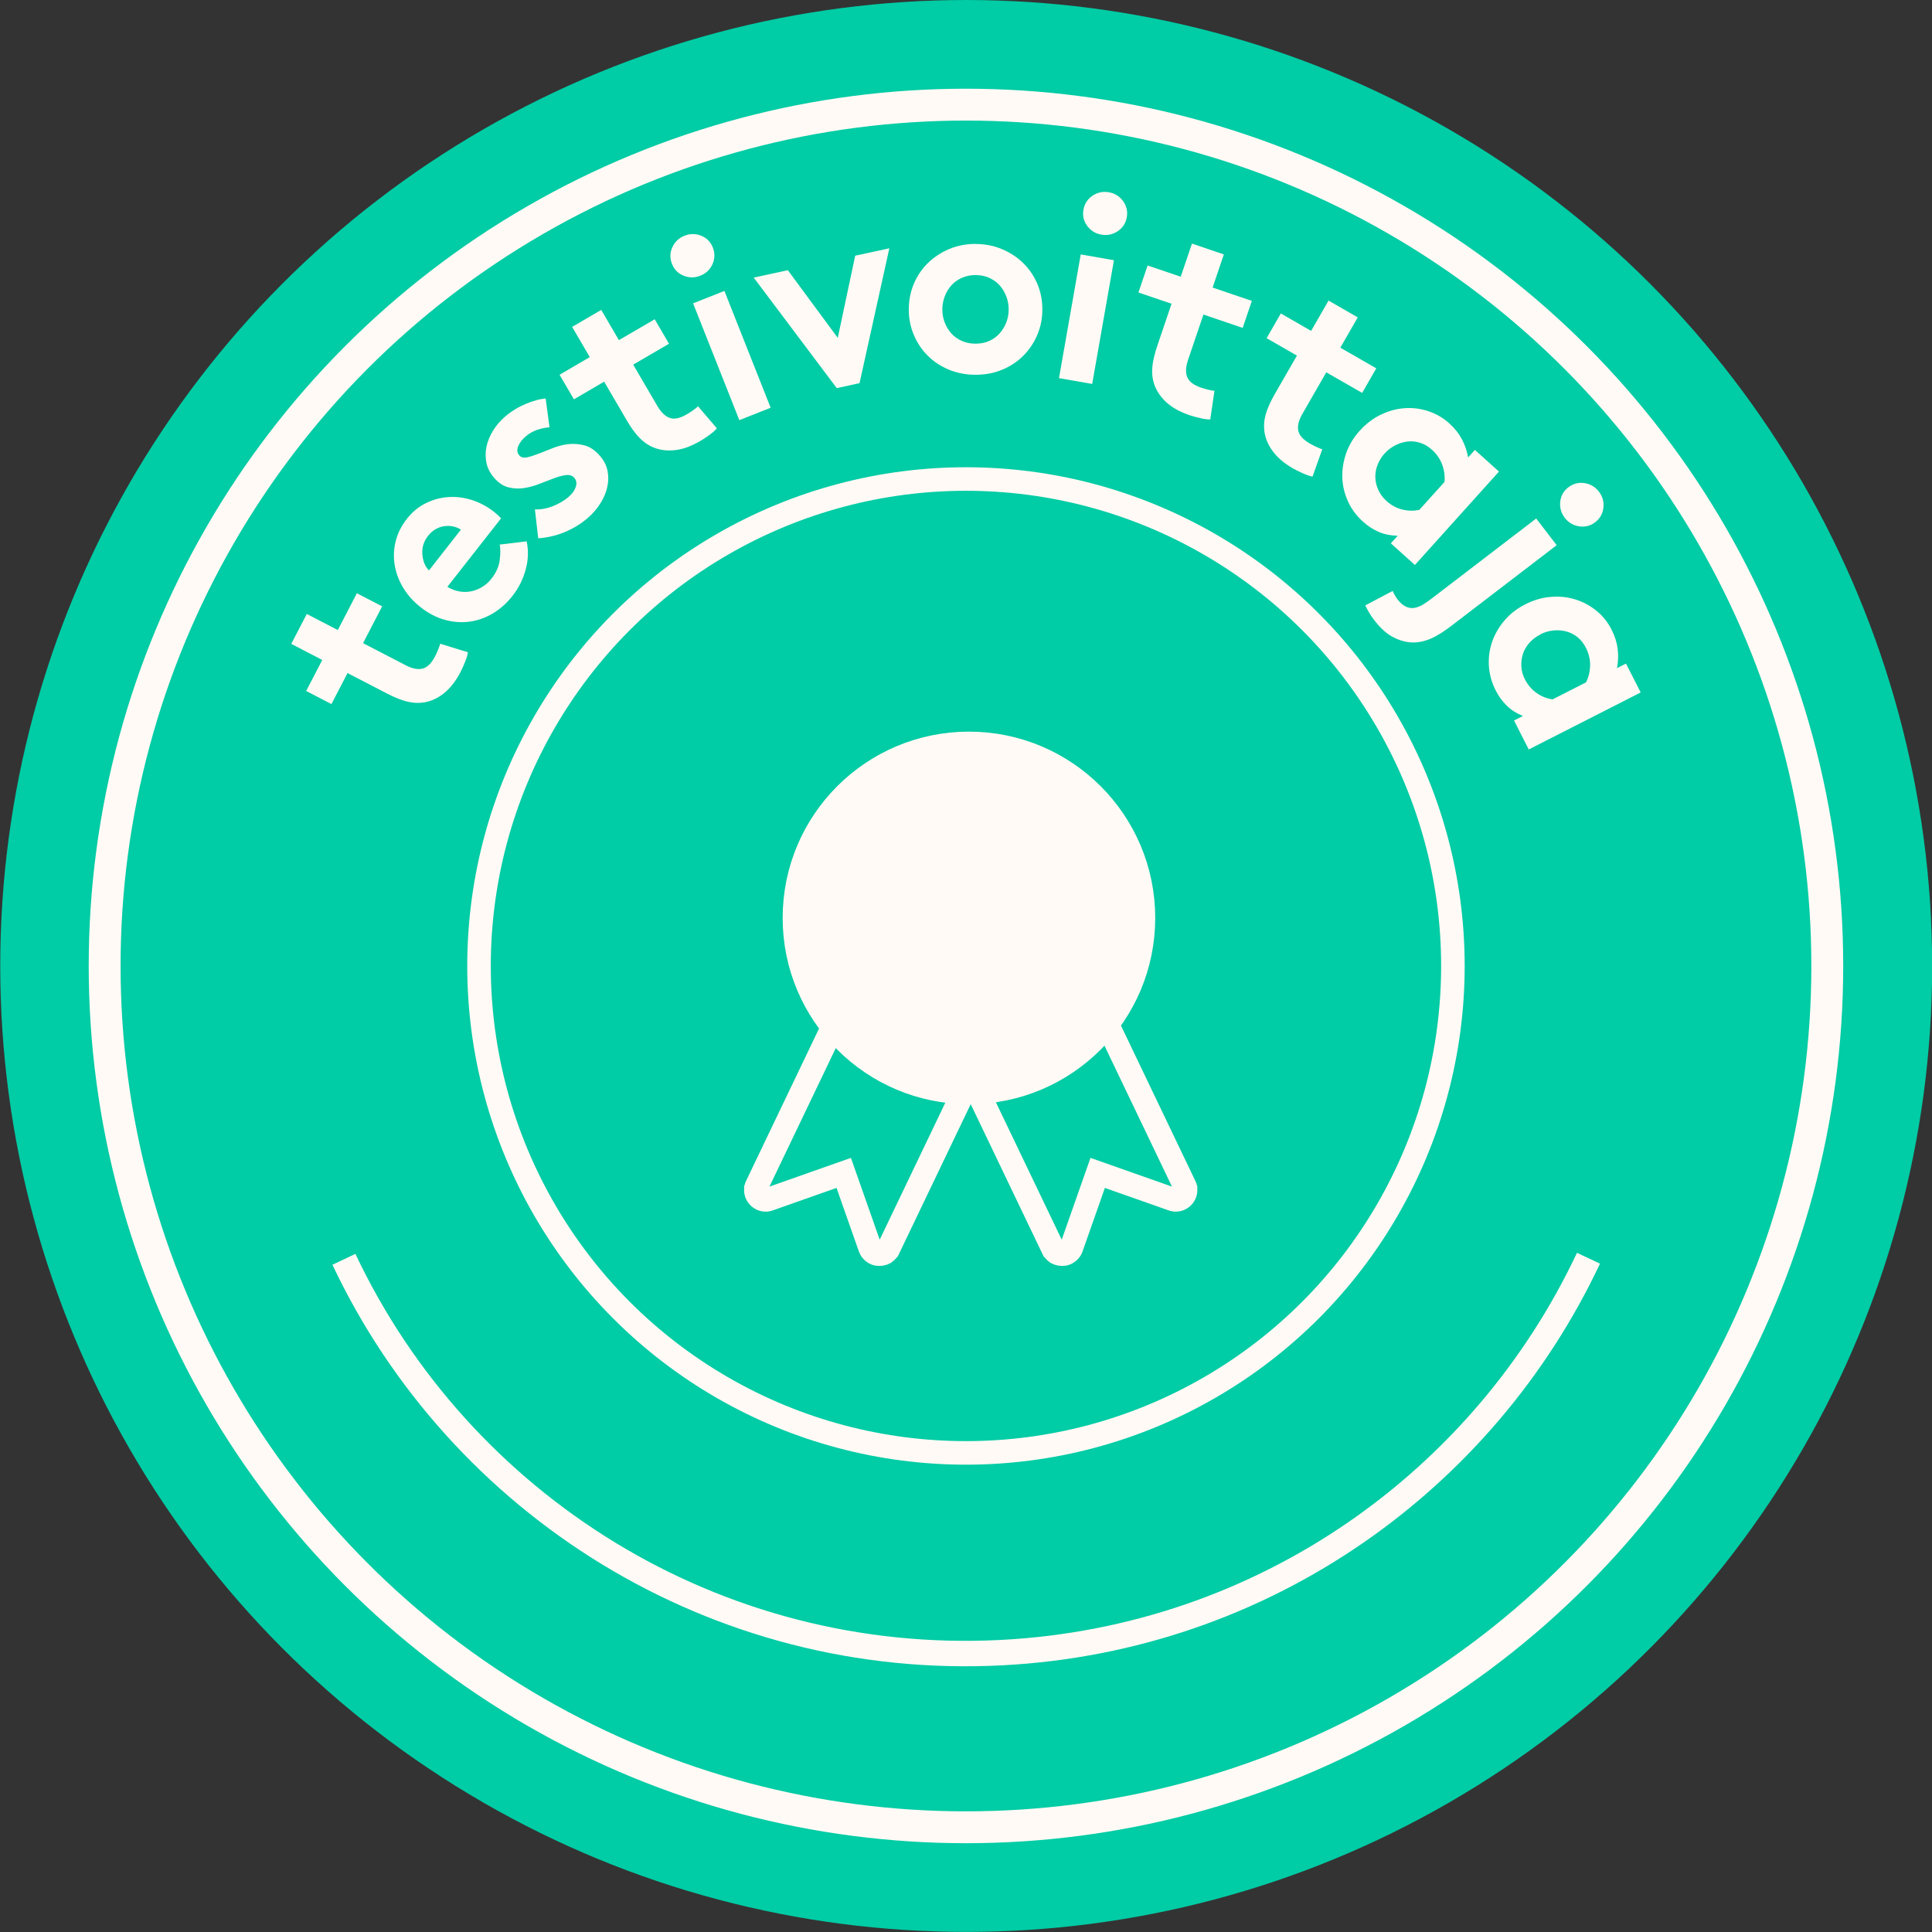 <?xml version="1.0" encoding="UTF-8"?>
<svg xmlns="http://www.w3.org/2000/svg" viewBox="0 0 246.11 246.11">
  <rect x="0" y="0" width="246.11" height="246.11" fill="#333333" stroke="none"/>
  <defs>
    <style>
      .cls-1, .cls-2 {
        stroke-width: 3px;
      }

      .cls-1, .cls-2, .cls-3, .cls-4 {
        stroke: #fffaf5;
        stroke-miterlimit: 10;
      }

      .cls-1, .cls-5 {
        fill: #fffaf5;
      }

      .cls-2, .cls-3, .cls-4 {
        fill: none;
      }

      .cls-3 {
        stroke-width: 4.06px;
      }

      .cls-4 {
        stroke-width: 3.24px;
      }

      .cls-6 {
        fill: #00cca5;
      }
    </style>
  </defs>
  <g id="Lager_1" data-name="Lager 1">
    <circle class="cls-6" cx="123.08" cy="123.05" r="123.05"/>
    <circle class="cls-3" cx="123.05" cy="123.05" r="109.72"/>
    <circle class="cls-2" cx="123.05" cy="123.05" r="62.03"/>
    <g>
      <path class="cls-5" d="M48.68,77.24l-2.43,4.69,5.42,2.81c.84.44,1.56.58,2.16.43s1.12-.66,1.58-1.54c.14-.27.28-.57.41-.9.13-.33.22-.57.25-.73l3.53,1.09c-.03.3-.15.71-.35,1.21-.2.5-.4.94-.59,1.31-.6,1.15-1.29,2.04-2.08,2.68-.79.63-1.63,1.03-2.53,1.18-.68.12-1.4.09-2.15-.09-.75-.18-1.63-.53-2.65-1.06l-4.98-2.58-2.05,3.95-3.22-1.67,2.05-3.95-3.95-2.05,1.98-3.81,3.95,2.05,2.43-4.69,3.22,1.67Z"/>
      <path class="cls-5" d="M56.98,74.75c.47.29.97.48,1.49.58.52.1,1.03.1,1.53,0s.97-.29,1.42-.56c.45-.27.86-.63,1.21-1.09.57-.73.91-1.49,1.02-2.29s.11-1.47.01-2.02l3.43-.41c.25,1.18.21,2.38-.13,3.61-.34,1.23-.89,2.34-1.67,3.33-.73.93-1.57,1.68-2.51,2.24-.94.56-1.93.91-2.96,1.05-1.03.14-2.08.06-3.15-.23-1.07-.29-2.1-.83-3.08-1.6-.88-.69-1.61-1.49-2.17-2.39-.56-.9-.94-1.86-1.12-2.87-.19-1.01-.16-2.03.08-3.06s.72-2.02,1.45-2.95c.68-.87,1.48-1.53,2.39-1.98.92-.46,1.87-.72,2.87-.79.99-.07,2,.05,3,.37,1.01.32,1.96.82,2.84,1.51.35.27.65.55.9.83l-6.84,8.72ZM54.55,68.23c-.56.71-.81,1.49-.75,2.35.06.86.33,1.55.84,2.09l4.07-5.2c-.29-.2-.62-.33-1-.41s-.75-.08-1.13-.03c-.38.05-.74.18-1.09.38-.35.2-.66.47-.93.82Z"/>
      <path class="cls-5" d="M72.49,63.24c.43-.37.72-.78.86-1.23.14-.45.08-.83-.18-1.13-.26-.3-.62-.42-1.07-.36s-.97.19-1.54.41c-.57.21-1.19.45-1.85.71-.66.26-1.33.44-2,.54-.67.1-1.33.06-1.98-.11-.65-.17-1.25-.58-1.81-1.23-.5-.58-.82-1.22-.96-1.91-.14-.69-.13-1.38.02-2.08.16-.7.44-1.37.85-2.03.41-.66.92-1.24,1.52-1.76.4-.34.83-.65,1.29-.93s.92-.51,1.38-.7.91-.34,1.34-.46c.44-.12.82-.18,1.15-.21l.49,3.67c-.52.04-1.04.15-1.58.33-.54.19-1.02.46-1.46.84-.45.39-.77.8-.95,1.25-.18.45-.14.83.13,1.15.23.27.56.35.99.26.43-.09.92-.25,1.49-.47.56-.22,1.17-.46,1.83-.72.66-.26,1.33-.43,2.03-.5.69-.07,1.38,0,2.06.19.68.2,1.32.65,1.92,1.35.5.59.81,1.22.94,1.91.13.69.11,1.38-.06,2.09-.16.71-.46,1.39-.9,2.07-.43.68-.97,1.29-1.6,1.83-.85.73-1.82,1.32-2.9,1.77-1.08.45-2.21.71-3.38.79l-.42-3.68c.75.03,1.51-.11,2.28-.41.77-.3,1.47-.71,2.08-1.24Z"/>
      <path class="cls-5" d="M85.22,43.79l-4.56,2.66,3.08,5.27c.48.82,1.01,1.32,1.59,1.52.58.2,1.3.04,2.16-.46.27-.15.54-.34.83-.54.29-.21.49-.37.6-.48l2.4,2.8c-.19.24-.51.52-.94.84-.44.32-.84.58-1.2.79-1.12.65-2.18,1.04-3.19,1.15-1,.12-1.92,0-2.77-.35-.64-.26-1.23-.67-1.76-1.22-.54-.55-1.1-1.32-1.67-2.31l-2.83-4.84-3.85,2.25-1.83-3.13,3.85-2.25-2.25-3.85,3.71-2.16,2.25,3.85,4.56-2.66,1.83,3.13Z"/>
      <path class="cls-5" d="M87.2,30.03c.71-.29,1.43-.28,2.13,0,.71.29,1.2.79,1.48,1.51.28.72.26,1.42-.05,2.12-.32.69-.83,1.18-1.55,1.46-.72.29-1.43.28-2.13,0-.71-.29-1.2-.79-1.48-1.51-.28-.72-.27-1.42.05-2.12.32-.69.83-1.18,1.55-1.46ZM92.28,37.06l5.89,14.88-3.99,1.58-5.89-14.88,3.99-1.58Z"/>
      <path class="cls-5" d="M109.49,48.81l-2.9.63-10.58-14.08,4.35-.94,6.36,8.62,2.22-10.47,4.35-.94-3.8,17.2Z"/>
      <path class="cls-5" d="M124.29,31.08c1.21,0,2.34.23,3.38.67s1.94,1.04,2.7,1.79c.76.75,1.35,1.63,1.78,2.64.42,1.01.64,2.1.63,3.27,0,1.14-.22,2.22-.65,3.23-.43,1.01-1.03,1.89-1.79,2.65-.76.76-1.66,1.35-2.71,1.78-1.05.43-2.17.64-3.38.63-1.21,0-2.34-.22-3.38-.65-1.04-.43-1.94-1.03-2.7-1.79-.76-.76-1.35-1.65-1.77-2.66-.43-1.01-.64-2.09-.63-3.24,0-1.17.22-2.26.65-3.27.43-1.01,1.03-1.89,1.79-2.63s1.67-1.34,2.71-1.78c1.05-.44,2.17-.65,3.38-.65ZM124.26,43.78c.64,0,1.22-.11,1.73-.34.52-.23.96-.54,1.32-.94.36-.4.65-.86.86-1.38.21-.53.32-1.09.32-1.68s-.1-1.16-.31-1.7c-.21-.54-.49-1.01-.85-1.4-.36-.4-.8-.71-1.32-.95-.52-.23-1.09-.35-1.73-.35-.62,0-1.19.11-1.72.34-.53.23-.97.54-1.34.94-.36.4-.65.86-.86,1.4-.21.54-.32,1.11-.32,1.7,0,.59.1,1.15.31,1.68.21.53.49.99.85,1.39.36.4.81.71,1.33.94s1.1.35,1.71.35Z"/>
      <path class="cls-5" d="M141.9,33.15l-2.77,15.76-4.23-.74,2.77-15.76,4.23.74ZM141.25,24.49c.76.13,1.36.51,1.81,1.12.45.62.61,1.3.48,2.06-.13.76-.52,1.35-1.15,1.78-.63.42-1.33.57-2.09.44-.76-.13-1.36-.51-1.81-1.12s-.61-1.3-.47-2.06c.13-.76.52-1.35,1.15-1.78.63-.42,1.33-.57,2.09-.44Z"/>
      <path class="cls-5" d="M158.3,41.77l-5-1.7-1.96,5.78c-.3.89-.34,1.63-.1,2.2.24.57.82,1.01,1.76,1.33.29.1.61.19.95.27s.59.13.76.13l-.54,3.65c-.31.01-.72-.04-1.25-.16-.53-.12-.99-.25-1.39-.38-1.23-.42-2.22-.97-2.96-1.65-.74-.68-1.26-1.46-1.55-2.32-.22-.66-.3-1.37-.23-2.14.06-.77.28-1.69.65-2.78l1.8-5.31-4.22-1.43,1.17-3.44,4.22,1.43,1.43-4.22,4.06,1.38-1.43,4.22,5,1.7-1.17,3.44Z"/>
      <path class="cls-5" d="M173.53,50.06l-4.58-2.63-3.04,5.29c-.47.82-.65,1.53-.53,2.13.12.6.61,1.15,1.47,1.65.27.15.56.3.88.45.32.15.56.24.71.28l-1.24,3.48c-.3-.05-.7-.18-1.2-.4-.5-.22-.92-.44-1.29-.64-1.13-.65-1.99-1.38-2.58-2.19-.6-.81-.96-1.67-1.07-2.58-.09-.68-.03-1.4.18-2.14.21-.74.6-1.61,1.17-2.6l2.8-4.86-3.86-2.22,1.81-3.15,3.86,2.22,2.22-3.86,3.72,2.14-2.22,3.86,4.58,2.63-1.81,3.15Z"/>
      <path class="cls-5" d="M177.18,69.21l.86-.96c-.87-.02-1.67-.18-2.4-.49-.72-.31-1.39-.74-1.99-1.29-.87-.78-1.52-1.66-1.96-2.65-.44-.99-.67-2-.7-3.05-.02-1.04.15-2.07.51-3.09.37-1.02.93-1.95,1.7-2.8.79-.88,1.68-1.56,2.66-2.04.98-.48,1.98-.76,3.02-.84,1.03-.08,2.05.04,3.04.37,1,.32,1.9.84,2.7,1.56.69.62,1.22,1.29,1.61,2.03s.65,1.5.79,2.31l.86-.96,3.07,2.76-10.71,11.9-3.07-2.76ZM176.39,57.75c-.41.46-.72.96-.92,1.5-.21.54-.29,1.08-.27,1.63.03.54.16,1.07.4,1.58s.58.96,1.02,1.36c.6.54,1.28.91,2.02,1.09.74.18,1.47.19,2.17.03l3.2-3.55c.07-.74-.03-1.47-.29-2.19s-.71-1.37-1.33-1.93c-.46-.41-.96-.7-1.51-.87-.55-.17-1.09-.22-1.62-.15-.53.07-1.05.23-1.55.49-.5.26-.94.6-1.33,1.03Z"/>
      <path class="cls-5" d="M177.41,75.28c.06.15.15.33.27.54.12.21.21.36.28.45.36.47.71.8,1.06.97.35.18.7.25,1.05.21.36-.04.72-.17,1.1-.38.37-.22.76-.48,1.16-.79l13.36-10.23,2.61,3.4-13.36,10.23c-.96.74-1.8,1.27-2.53,1.61-.73.33-1.45.52-2.18.55-.87.03-1.74-.17-2.62-.6-.88-.42-1.74-1.18-2.58-2.28-.27-.35-.49-.69-.68-1.02-.18-.33-.33-.61-.44-.82l3.49-1.84ZM199.8,62.07c.61-.47,1.29-.64,2.05-.53.75.12,1.36.48,1.83,1.09.47.61.66,1.3.57,2.05-.08.76-.43,1.37-1.04,1.84-.61.47-1.29.64-2.05.53-.75-.12-1.37-.48-1.83-1.09-.47-.61-.66-1.29-.58-2.05.09-.76.43-1.37,1.04-1.84Z"/>
      <path class="cls-5" d="M192.85,91.79l1.15-.58c-.81-.33-1.5-.77-2.06-1.32-.56-.55-1.03-1.19-1.4-1.92-.53-1.04-.82-2.1-.88-3.18-.06-1.08.09-2.12.44-3.1.35-.98.88-1.88,1.59-2.7s1.57-1.48,2.59-2c1.06-.54,2.13-.86,3.22-.95,1.09-.1,2.12,0,3.12.3.99.3,1.89.78,2.71,1.43s1.47,1.47,1.96,2.43c.42.82.68,1.65.78,2.47.1.83.07,1.64-.09,2.44l1.15-.58,1.87,3.68-14.26,7.26-1.87-3.68ZM196.23,80.82c-.55.28-1.02.63-1.4,1.06-.39.43-.66.91-.83,1.42s-.23,1.06-.2,1.62.19,1.11.46,1.63c.37.72.87,1.3,1.5,1.74s1.3.7,2.02.8l4.26-2.17c.33-.66.5-1.38.52-2.15.01-.77-.17-1.53-.55-2.28-.28-.55-.65-1-1.09-1.35-.45-.35-.94-.59-1.46-.72-.52-.13-1.06-.16-1.62-.1-.56.06-1.1.22-1.61.48Z"/>
    </g>
    <g>
      <g>
        <path class="cls-2" d="M119.08,127.63l15.11,31.55.22.24.22.18s.76.41,1.38-.06l.16-.13.14-.16.1-.16.08-.18,3.34-9.5,9.5,3.35.12.04.1.02.12.02h.12s.17-.01.17-.01l.18-.04.09-.03.08-.04.07-.04.07-.04.06-.04.06-.05.06-.05.05-.05.05-.06.05-.06.06-.09.06-.11.05-.11.03-.1.02-.09.02-.12v-.12s0-.12,0-.12v-.1s-.04-.12-.04-.12l-.04-.12-.05-.11-15.04-31.41-16.79,8.04Z"/>
        <path class="cls-2" d="M128.23,127.63l-15.11,31.55-.22.24-.22.18s-.76.41-1.38-.06l-.16-.13-.14-.16-.1-.16-.08-.18-3.34-9.5-9.5,3.35-.12.04-.1.02-.12.02h-.12s-.17-.01-.17-.01l-.18-.04-.09-.03-.08-.04-.07-.04-.07-.04-.06-.04-.06-.05-.06-.05-.05-.05-.05-.06-.05-.06-.06-.09-.06-.11-.05-.11-.03-.1-.02-.09-.02-.12v-.12s0-.12,0-.12v-.1s.04-.12.04-.12l.04-.12.05-.11,15.04-31.41,16.79,8.04Z"/>
      </g>
      <circle class="cls-1" cx="123.43" cy="116.93" r="22.23"/>
    </g>
  </g>
  <g id="Isolation_Mode" data-name="Isolation Mode">
    <path class="cls-4" d="M202.35,160.28c-13.3,28.27-41.34,48.5-74.73,50.24-36.58,1.91-69.08-18.91-83.81-50.1"/>
  </g>
</svg>